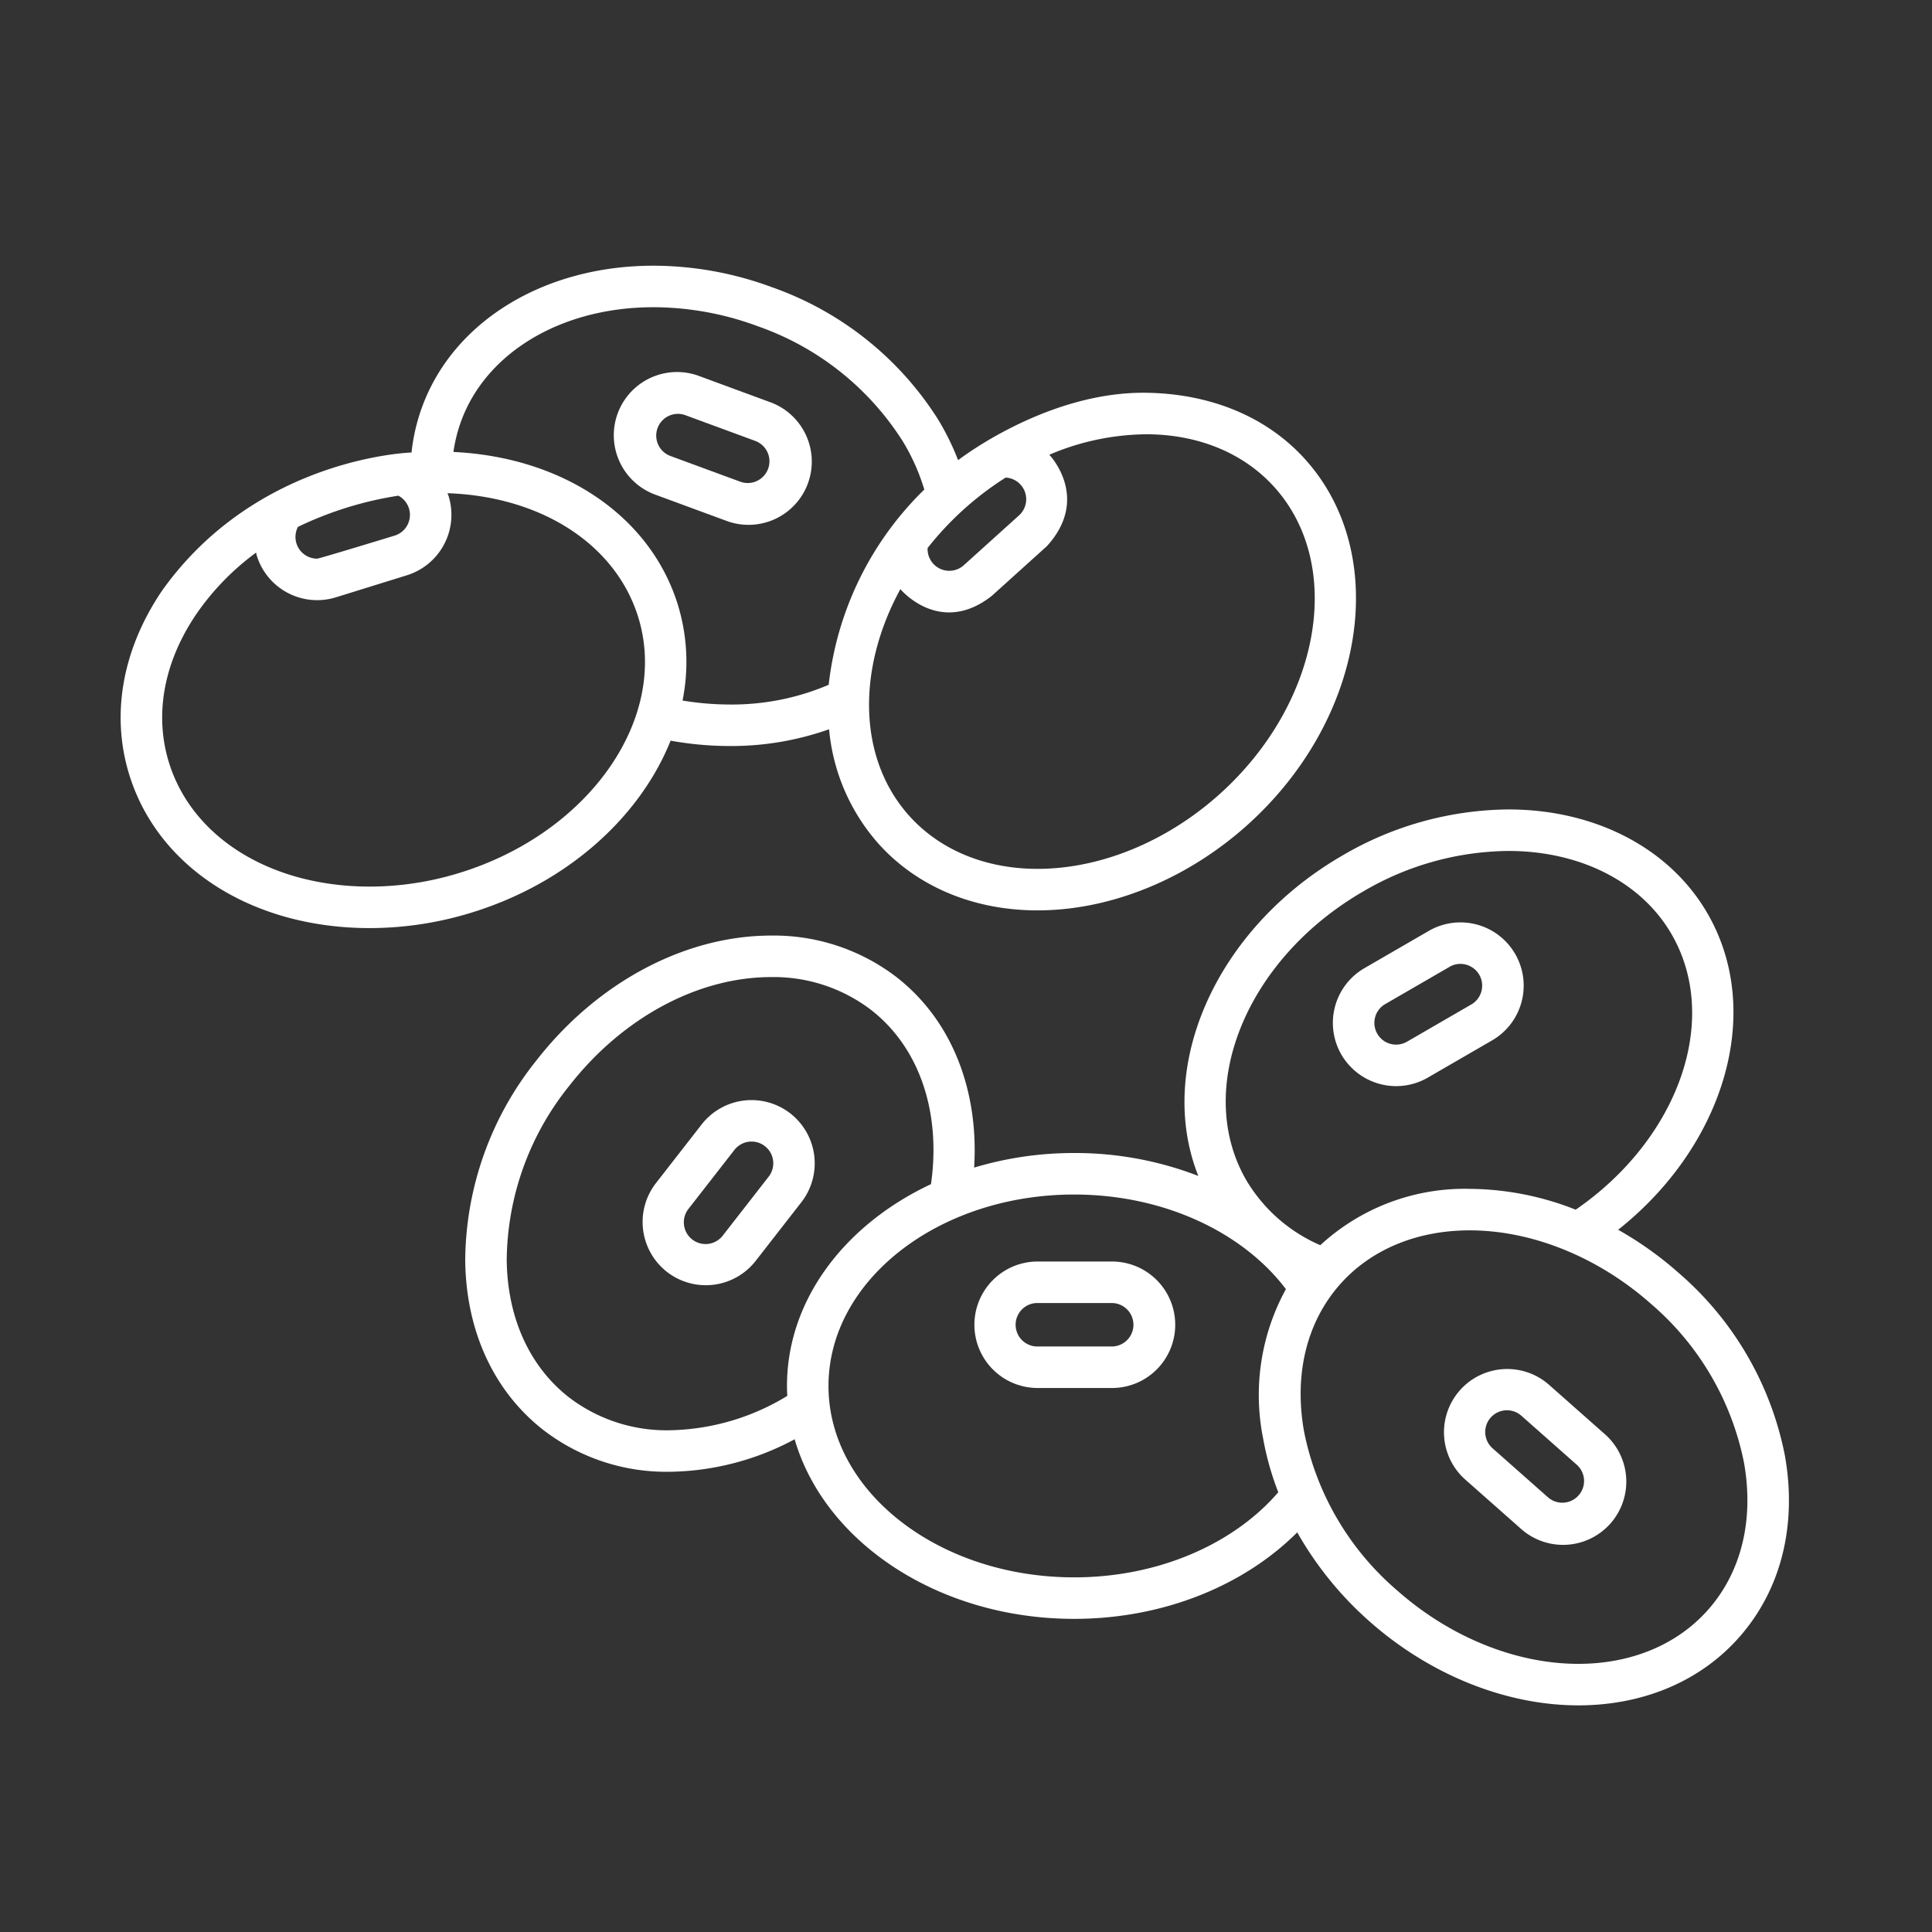 <svg xmlns="http://www.w3.org/2000/svg" version="1.1" xmlns:xlink="http://www.w3.org/1999/xlink" width="512" height="512" x="0" y="0" viewBox="0 0 256 256" style="enable-background:new 0 0 512 512" xml:space="preserve" class=""><rect x="0" y="0" width="256" height="256" fill="#333333" stroke="none"/><g><path d="m86.937 65.583 9.243 3.404a8.38 8.38 0 1 0 5.791-15.726l-9.244-3.404a8.38 8.38 0 1 0-5.79 15.726zm.193-8.858a2.875 2.875 0 0 1 3.697-1.707l9.244 3.404a2.88 2.88 0 0 1 1.707 3.696 2.892 2.892 0 0 1-2.702 1.887 2.862 2.862 0 0 1-.995-.18l-9.244-3.404a2.882 2.882 0 0 1-1.707-3.696zM104.728 147.537a8.38 8.38 0 0 0-11.76 1.462l-6.053 7.771a8.39 8.39 0 0 0 1.46 11.76 8.38 8.38 0 0 0 11.76-1.462l6.053-7.77a8.39 8.39 0 0 0-1.46-11.761zm-2.878 8.38-6.053 7.771a2.88 2.88 0 1 1-4.544-3.538l6.055-7.771a2.879 2.879 0 1 1 4.542 3.539zM147.253 167.158h-9.851a8.38 8.38 0 0 0 0 16.759h9.85a8.38 8.38 0 1 0 0-16.759zm0 11.259h-9.851a2.88 2.88 0 0 1 0-5.759h9.85a2.88 2.88 0 1 1 0 5.759zM184.996 143.918a8.385 8.385 0 0 0 4.195-1.128l8.524-4.936a8.38 8.38 0 0 0 3.054-11.45 8.377 8.377 0 0 0-11.451-3.053l-8.525 4.936a8.379 8.379 0 0 0-3.053 11.45 8.41 8.41 0 0 0 7.256 4.181zm-2.787-9.121a2.859 2.859 0 0 1 1.34-1.75l8.525-4.936a2.834 2.834 0 0 1 1.437-.39 2.893 2.893 0 0 1 2.498 1.439 2.878 2.878 0 0 1-1.05 3.934l-8.525 4.936a2.88 2.88 0 0 1-4.225-3.233z" fill="#ffffff" opacity="1" data-original="#000000"></path><path d="M236.516 192.918a42.81 42.81 0 0 0-14.128-24.288 46.452 46.452 0 0 0-7.974-5.678c14.05-11.15 19.414-28.833 11.83-41.93-4.99-8.62-14.854-13.767-26.386-13.767a44.12 44.12 0 0 0-22.006 6.12c-16.825 9.743-24.775 28.087-19.068 42.444a45.27 45.27 0 0 0-16.457-3.039 45.803 45.803 0 0 0-13.25 1.934c.632-10.032-2.81-19.418-10.28-25.238a26.714 26.714 0 0 0-16.612-5.508c-11.409 0-23.041 6.19-31.118 16.559a42.81 42.81 0 0 0-9.423 26.47c.1 9.378 3.79 17.373 10.389 22.513a26.716 26.716 0 0 0 16.612 5.509 35.868 35.868 0 0 0 16.65-4.31c3.95 13.623 19.05 23.798 37.032 23.798 11.926 0 22.582-4.476 29.564-11.463a45.793 45.793 0 0 0 9.603 11.823c7.977 7.056 18.052 11.102 27.642 11.102 8.6 0 16.166-3.2 21.305-9.013 5.542-6.265 7.7-14.802 6.075-24.038zm-132.196-7.956a30.912 30.912 0 0 1-15.675 4.557 21.274 21.274 0 0 1-13.232-4.347c-5.25-4.09-8.187-10.565-8.27-18.233a37.306 37.306 0 0 1 8.263-23.032c7.043-9.042 17.053-14.439 26.78-14.439a21.273 21.273 0 0 1 13.231 4.347c6.618 5.156 9.262 13.88 7.943 23.091-11.392 5.339-19.081 15.32-19.081 26.738 0 .442.018.88.041 1.318zm63.046 5.618a38.076 38.076 0 0 0 2.013 7.15c-5.845 6.795-15.788 11.278-27.052 11.278-17.947 0-32.548-11.379-32.548-25.364s14.6-25.363 32.548-25.363c11.944 0 22.4 5.042 28.062 12.535a29.187 29.187 0 0 0-3.023 19.764zm-2.218-34.185c-7.007-12.103-.072-29.266 15.46-38.259a38.617 38.617 0 0 1 19.25-5.381c9.547 0 17.631 4.12 21.627 11.022 6.578 11.36.871 27.177-12.697 36.512a38.785 38.785 0 0 0-14.042-2.76 28.242 28.242 0 0 0-19.802 7.466 21.156 21.156 0 0 1-9.796-8.6zm61.174 56.917c-4.081 4.615-10.184 7.157-17.185 7.157-8.266 0-17.014-3.543-23.999-9.721a37.304 37.304 0 0 1-12.355-21.121c-1.328-7.553.368-14.457 4.777-19.442 4.082-4.615 10.185-7.156 17.186-7.156 8.266 0 17.013 3.543 23.999 9.721a37.304 37.304 0 0 1 12.355 21.12c1.327 7.553-.37 14.457-4.778 19.442z" fill="#ffffff" opacity="1" data-original="#000000"></path><path d="m212.568 189.961-7.379-6.526a8.38 8.38 0 0 0-11.103 12.553l7.38 6.526a8.38 8.38 0 1 0 11.102-12.553zm-3.395 8.184a2.88 2.88 0 0 1-4.064.25l-7.379-6.527a2.88 2.88 0 0 1 3.815-4.314l7.38 6.527a2.88 2.88 0 0 1 .248 4.065zM21.47 78.272c-5.256 7.765-6.811 16.424-4.332 24.412 3.827 12.328 16.337 20.294 31.87 20.294a45.918 45.918 0 0 0 13.62-2.098c12.681-3.938 22.215-12.71 26.231-22.738a44.186 44.186 0 0 0 7.857.71 38.834 38.834 0 0 0 13.142-2.22 26.45 26.45 0 0 0 6.576 15.198c5.121 5.674 12.597 8.8 21.049 8.8 9.701 0 19.861-4.148 27.876-11.381 15.575-14.057 18.97-35.772 7.567-48.405-5.12-5.675-12.597-8.686-21.049-8.8-13.264-.18-24.923 8.933-24.923 8.933a33.967 33.967 0 0 0-2.658-5.404 42.811 42.811 0 0 0-21.98-17.506 45.422 45.422 0 0 0-15.727-2.86c-14.437 0-26.464 7.33-30.642 18.675a25.29 25.29 0 0 0-1.417 6.079s-20.427.558-33.06 18.31zm117.567-18.015a33.333 33.333 0 0 1 12.84-2.713c6.876 0 12.901 2.48 16.966 6.984 9.37 10.382 6.154 28.612-7.17 40.637-7.016 6.332-15.833 9.964-24.19 9.964-6.876 0-12.901-2.48-16.966-6.984-6.898-7.644-6.967-19.54-1.211-30.083.084.103 5.272 6.245 12.093.912l7.314-6.601c5.802-6.354.417-12.021.324-12.116zm-11.35 7.25a41.365 41.365 0 0 1 5.567-4.226 2.877 2.877 0 0 1 1.775 5.008l-7.315 6.601a2.875 2.875 0 0 1-4.8-2.277 41.325 41.325 0 0 1 4.773-5.105zM109.805 90.74a32.668 32.668 0 0 1-13.089 2.612 38.58 38.58 0 0 1-6.277-.526 25.83 25.83 0 0 0-.624-12.703c-3.65-11.757-15.198-19.54-29.731-20.237a19.935 19.935 0 0 1 1.025-4.102c3.372-9.158 13.373-15.076 25.48-15.076a39.922 39.922 0 0 1 13.827 2.522 37.3 37.3 0 0 1 19.177 15.197 27.446 27.446 0 0 1 2.882 6.442 42.753 42.753 0 0 0-12.67 25.871zM52.783 65.681a2.875 2.875 0 0 1-.491 5.291s-9.976 3.052-10.263 3.052h-.001a2.875 2.875 0 0 1-2.546-4.213 47.4 47.4 0 0 1 13.301-4.13zm-3.776 51.797c-13.071 0-23.519-6.447-26.616-16.425-1.973-6.355-.684-13.347 3.628-19.689a33.95 33.95 0 0 1 7.91-8.138c.034.133.056.269.098.401a8.374 8.374 0 0 0 10.487 5.519l9.408-2.921a8.39 8.39 0 0 0 5.519-10.487c-.041-.132-.1-.256-.146-.385 12.437.428 22.277 6.768 25.267 16.4 4.147 13.357-6.425 28.552-23.565 33.874a40.43 40.43 0 0 1-11.99 1.851z" fill="#ffffff" opacity="1" data-original="#000000"></path></g></svg>